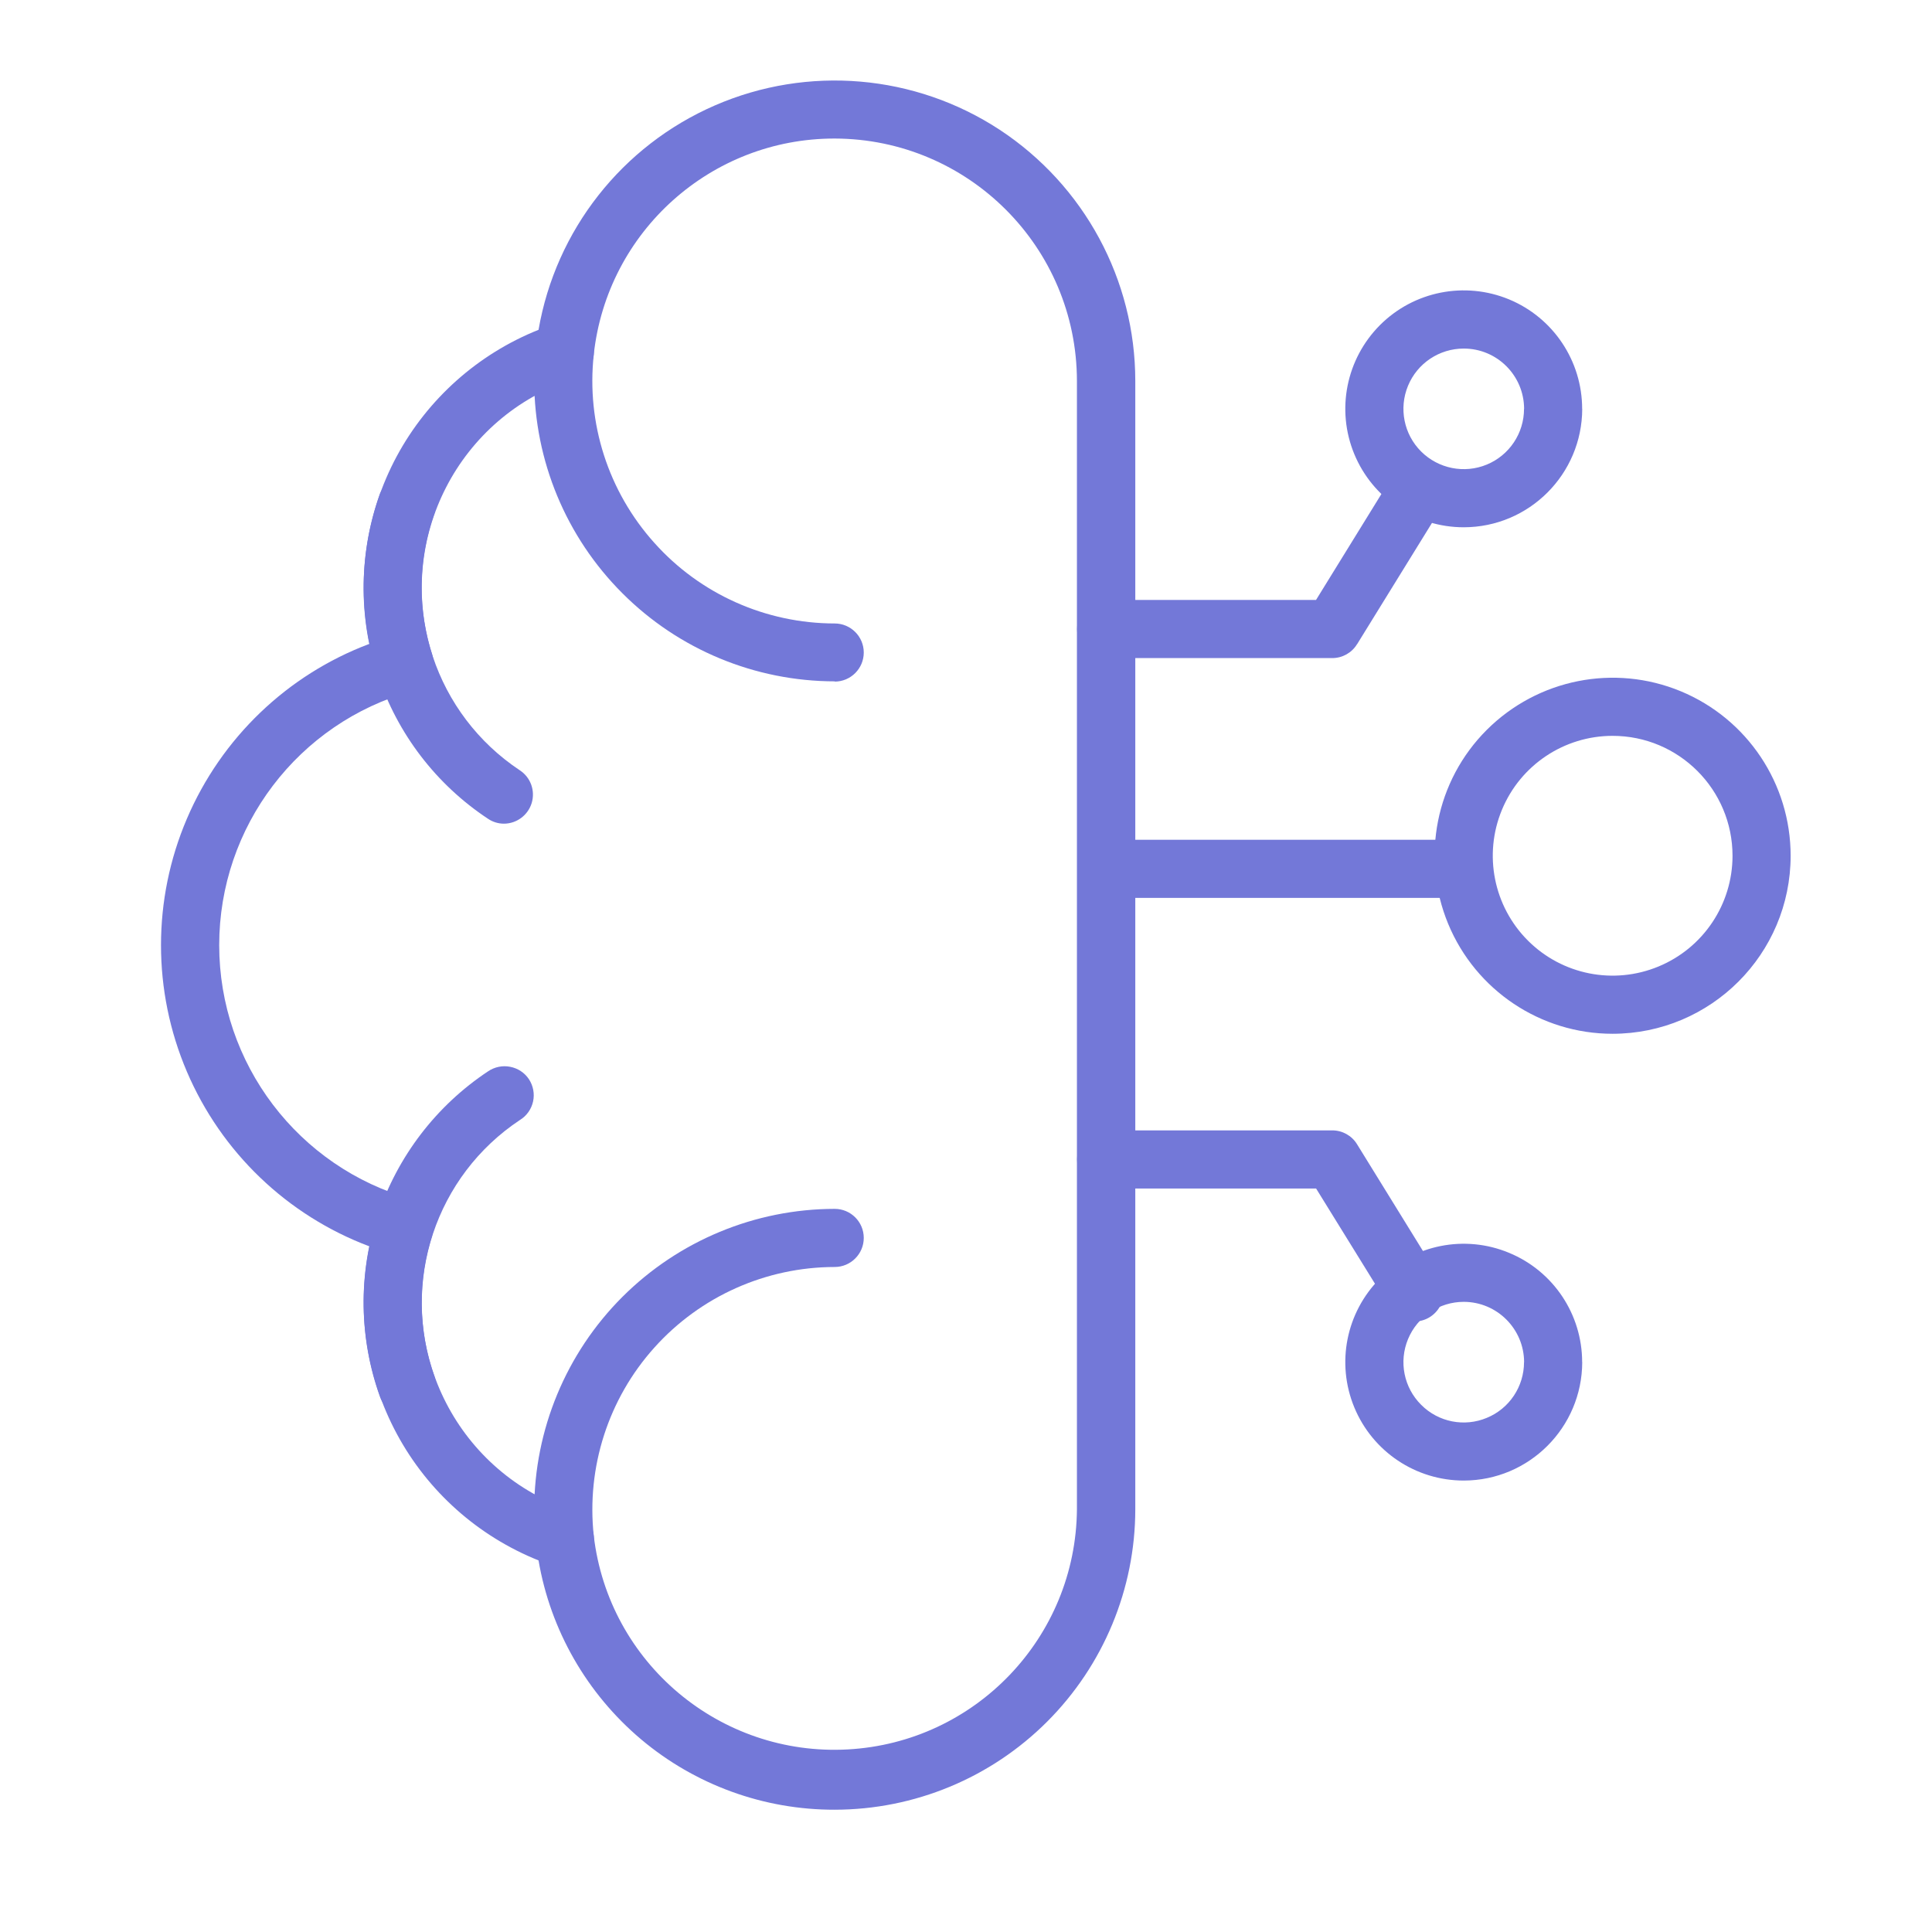 <svg width="24" height="24" viewBox="0 0 24 24" fill="none" xmlns="http://www.w3.org/2000/svg">
<path d="M10.369 22.481C9.489 22.483 8.636 22.173 7.963 21.606C7.29 21.038 6.838 20.251 6.69 19.384C5.939 19.083 5.315 18.528 4.931 17.815C4.547 17.102 4.425 16.277 4.587 15.482C3.567 15.098 2.749 14.314 2.321 13.311C1.893 12.308 1.893 11.174 2.321 10.172C2.749 9.169 3.567 8.383 4.587 7.999C4.425 7.206 4.546 6.38 4.929 5.667C5.314 4.953 5.938 4.398 6.69 4.097H6.69C6.904 2.858 7.728 1.81 8.882 1.309C10.036 0.808 11.365 0.922 12.417 1.611C13.468 2.302 14.103 3.474 14.103 4.733V18.75C14.102 19.739 13.707 20.688 13.008 21.387C12.308 22.087 11.36 22.48 10.369 22.481ZM10.369 1.721C8.833 1.719 7.543 2.876 7.376 4.403C7.361 4.545 7.264 4.664 7.127 4.707C5.7 5.168 4.914 6.696 5.367 8.126C5.398 8.22 5.388 8.321 5.341 8.408C5.295 8.494 5.215 8.559 5.12 8.585C3.703 8.979 2.723 10.27 2.723 11.741C2.723 13.211 3.703 14.503 5.12 14.898C5.215 14.924 5.294 14.988 5.341 15.074C5.388 15.161 5.397 15.262 5.366 15.356C4.914 16.785 5.7 18.312 7.126 18.773H7.127C7.263 18.817 7.36 18.936 7.376 19.078C7.561 20.657 8.943 21.819 10.531 21.732C12.119 21.645 13.365 20.339 13.378 18.75V4.732C13.376 3.072 12.031 1.725 10.369 1.721Z" fill="#7378D8"/>
<path d="M6.26 10.232C6.19 10.232 6.121 10.211 6.062 10.171C5.418 9.745 4.936 9.115 4.694 8.383C4.45 7.65 4.46 6.856 4.721 6.129C4.798 5.958 4.995 5.876 5.172 5.939C5.348 6.003 5.446 6.192 5.398 6.373C4.973 7.556 5.411 8.875 6.459 9.57C6.592 9.658 6.651 9.822 6.605 9.975C6.559 10.127 6.418 10.232 6.259 10.232L6.26 10.232Z" fill="#7378D8"/>
<path d="M5.061 17.591C4.908 17.59 4.772 17.495 4.72 17.351C4.459 16.625 4.45 15.831 4.693 15.099C4.937 14.366 5.419 13.736 6.062 13.309C6.143 13.254 6.242 13.233 6.337 13.252C6.432 13.27 6.517 13.325 6.571 13.407C6.624 13.488 6.643 13.588 6.622 13.683C6.601 13.778 6.543 13.861 6.46 13.912C5.413 14.606 4.976 15.925 5.4 17.107C5.44 17.218 5.423 17.341 5.356 17.438C5.288 17.533 5.178 17.591 5.061 17.591Z" fill="#7378D8"/>
<path d="M10.369 8.464C9.38 8.463 8.431 8.07 7.732 7.37C7.031 6.67 6.638 5.722 6.636 4.733C6.636 4.597 6.643 4.461 6.658 4.326C6.684 4.131 6.86 3.993 7.055 4.015C7.25 4.037 7.393 4.21 7.376 4.406C7.283 5.256 7.556 6.106 8.128 6.743C8.698 7.381 9.513 7.744 10.369 7.745C10.568 7.745 10.73 7.907 10.73 8.106C10.73 8.305 10.568 8.467 10.369 8.467L10.369 8.464Z" fill="#7378D8"/>
<path d="M7.017 19.477C6.833 19.477 6.678 19.339 6.658 19.156C6.644 19.021 6.636 18.885 6.636 18.75C6.638 17.76 7.031 16.811 7.731 16.111C8.431 15.412 9.38 15.018 10.369 15.017C10.568 15.017 10.73 15.178 10.73 15.378C10.73 15.577 10.568 15.739 10.369 15.739C9.514 15.74 8.699 16.104 8.128 16.741C7.556 17.378 7.284 18.228 7.376 19.078C7.398 19.277 7.254 19.455 7.056 19.476C7.043 19.477 7.03 19.478 7.017 19.477Z" fill="#7378D8"/>
<path d="M18.124 11.154H13.747C13.547 11.154 13.386 10.992 13.386 10.793C13.386 10.593 13.547 10.432 13.747 10.432H18.124C18.324 10.432 18.485 10.593 18.485 10.793C18.485 10.992 18.324 11.154 18.124 11.154Z" fill="#7378D8"/>
<path d="M16.55 8.175H13.741C13.542 8.175 13.38 8.013 13.38 7.814C13.38 7.614 13.542 7.453 13.741 7.453H16.348L17.262 5.972H17.263C17.367 5.803 17.59 5.75 17.759 5.854C17.93 5.959 17.982 6.182 17.878 6.351L16.858 8.003H16.857C16.792 8.11 16.675 8.175 16.55 8.175Z" fill="#7378D8"/>
<path d="M18.183 6.55C17.588 6.55 17.052 6.192 16.824 5.642C16.596 5.092 16.722 4.46 17.143 4.038C17.564 3.617 18.196 3.492 18.746 3.719C19.296 3.947 19.654 4.484 19.654 5.079H19.655C19.653 5.891 18.995 6.549 18.184 6.55H18.183ZM18.183 4.33C17.88 4.33 17.607 4.512 17.491 4.792C17.375 5.072 17.439 5.395 17.654 5.609C17.868 5.822 18.19 5.887 18.47 5.771C18.75 5.655 18.932 5.382 18.932 5.079H18.933C18.932 4.665 18.597 4.33 18.184 4.33L18.183 4.33Z" fill="#7378D8"/>
<path d="M17.571 16.416C17.445 16.416 17.328 16.351 17.263 16.244L17.238 16.202L16.349 14.764H13.741C13.542 14.764 13.38 14.602 13.38 14.403C13.38 14.204 13.542 14.042 13.741 14.042H16.55C16.675 14.042 16.792 14.107 16.857 14.213L17.878 15.867L17.878 15.866C17.946 15.977 17.949 16.117 17.886 16.231C17.822 16.345 17.702 16.416 17.571 16.416Z" fill="#7378D8"/>
<path d="M18.183 18.392C17.588 18.392 17.052 18.034 16.824 17.484C16.596 16.934 16.722 16.302 17.143 15.881C17.564 15.461 18.196 15.334 18.746 15.563C19.296 15.79 19.654 16.326 19.654 16.921H19.655C19.653 17.733 18.995 18.391 18.184 18.392H18.183ZM18.183 16.172C17.88 16.172 17.607 16.355 17.491 16.635C17.375 16.915 17.439 17.237 17.654 17.451C17.868 17.666 18.19 17.73 18.47 17.613C18.75 17.498 18.932 17.224 18.932 16.921L18.933 16.922C18.932 16.508 18.597 16.173 18.184 16.172L18.183 16.172Z" fill="#7378D8"/>
<path d="M20.032 12.842C19.139 12.842 18.332 12.303 17.99 11.477C17.648 10.651 17.836 9.699 18.469 9.067C19.102 8.435 20.053 8.245 20.879 8.587C21.706 8.93 22.244 9.736 22.244 10.631C22.243 11.852 21.253 12.841 20.032 12.842ZM20.032 9.141C19.43 9.141 18.887 9.504 18.657 10.061C18.427 10.617 18.554 11.258 18.98 11.684C19.406 12.11 20.046 12.237 20.603 12.006C21.159 11.776 21.522 11.233 21.522 10.631C21.522 9.808 20.855 9.141 20.032 9.141Z" fill="#7378D8"/>
</svg>
